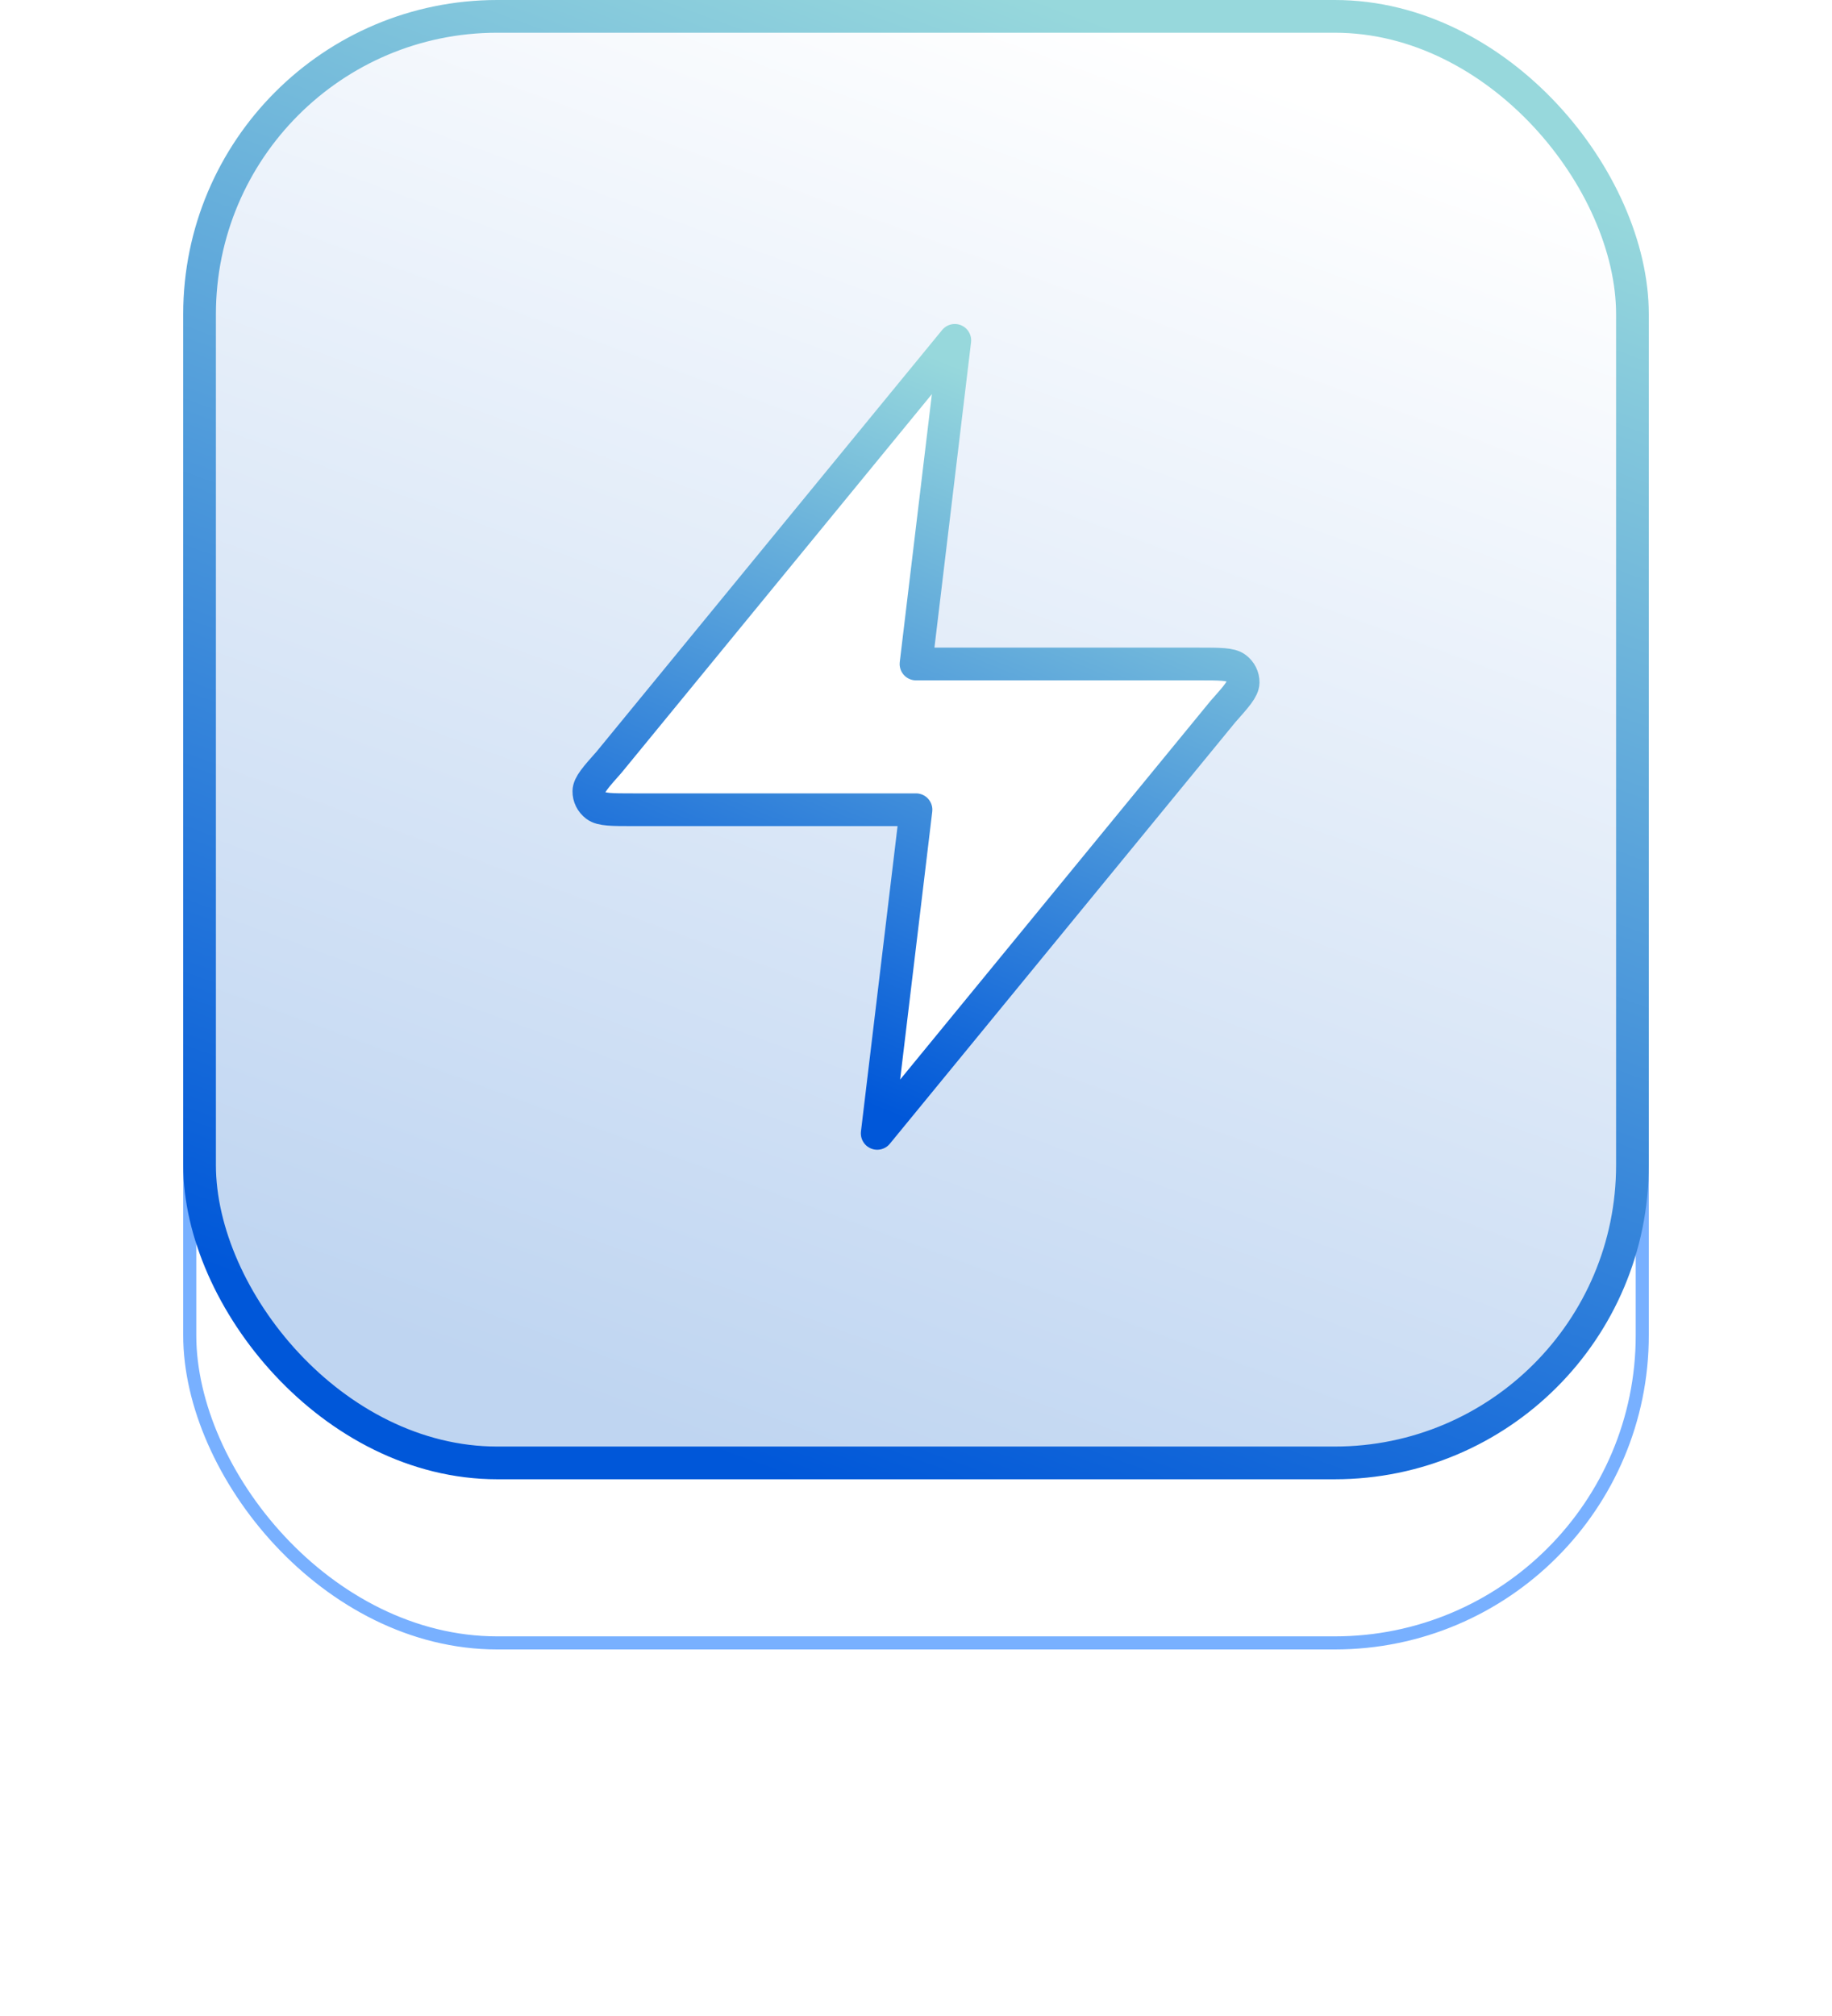 <svg width="140" height="154" viewBox="0 0 140 154" fill="none" xmlns="http://www.w3.org/2000/svg">
<g filter="url(#filter0_dd_8324_67432)">
<rect x="14" y="13" width="112" height="113" rx="24" fill="white"/>
</g>
<rect x="14.5" y="13.5" width="111" height="112" rx="23.5" fill="white" stroke="#78B0FF" stroke-linecap="round" stroke-linejoin="round"/>
<rect x="15.25" y="1.25" width="109.5" height="110.5" rx="22.75" fill="url(#paint0_linear_8324_67432)" stroke="url(#paint1_linear_8324_67432)" stroke-width="2.5" stroke-linejoin="round"/>
<path d="M72.965 26L46.559 58.203C45.525 59.368 45.008 59.95 45 60.442C44.993 60.87 45.196 61.277 45.551 61.546C45.958 61.855 46.766 61.855 48.381 61.855H70L67.035 86.577L93.441 54.374C94.475 53.209 94.992 52.627 95 52.135C95.007 51.707 94.804 51.3 94.449 51.031C94.042 50.722 93.234 50.722 91.619 50.722H70L72.965 26Z" fill="white" stroke="url(#paint2_linear_8324_67432)" stroke-width="2.5" stroke-linejoin="round"/>
<defs>
<filter id="filter0_dd_8324_67432" x="0" y="9" width="140" height="145" filterUnits="userSpaceOnUse" color-interpolation-filters="sRGB">
<feFlood flood-opacity="0" result="BackgroundImageFix"/>
<feColorMatrix in="SourceAlpha" type="matrix" values="0 0 0 0 0 0 0 0 0 0 0 0 0 0 0 0 0 0 127 0" result="hardAlpha"/>
<feOffset dy="4"/>
<feGaussianBlur stdDeviation="4"/>
<feColorMatrix type="matrix" values="0 0 0 0 0.082 0 0 0 0 0.098 0 0 0 0 0.145 0 0 0 0.05 0"/>
<feBlend mode="normal" in2="BackgroundImageFix" result="effect1_dropShadow_8324_67432"/>
<feColorMatrix in="SourceAlpha" type="matrix" values="0 0 0 0 0 0 0 0 0 0 0 0 0 0 0 0 0 0 127 0" result="hardAlpha"/>
<feOffset dy="14"/>
<feGaussianBlur stdDeviation="7"/>
<feColorMatrix type="matrix" values="0 0 0 0 0.082 0 0 0 0 0.098 0 0 0 0 0.145 0 0 0 0.04 0"/>
<feBlend mode="normal" in2="effect1_dropShadow_8324_67432" result="effect2_dropShadow_8324_67432"/>
<feBlend mode="normal" in="SourceGraphic" in2="effect2_dropShadow_8324_67432" result="shape"/>
</filter>
<linearGradient id="paint0_linear_8324_67432" x1="89.109" y1="3.408" x2="50.29" y2="109.373" gradientUnits="userSpaceOnUse">
<stop stop-color="white"/>
<stop offset="1" stop-color="#BFD5F1"/>
</linearGradient>
<linearGradient id="paint1_linear_8324_67432" x1="89.109" y1="3.408" x2="50.29" y2="109.373" gradientUnits="userSpaceOnUse">
<stop stop-color="#97D8DC"/>
<stop offset="1" stop-color="#0057D9"/>
</linearGradient>
<linearGradient id="paint2_linear_8324_67432" x1="78.531" y1="30.135" x2="57.959" y2="81.024" gradientUnits="userSpaceOnUse">
<stop stop-color="#97D8DC"/>
<stop offset="1" stop-color="#0057D9"/>
</linearGradient>
</defs>
</svg>
